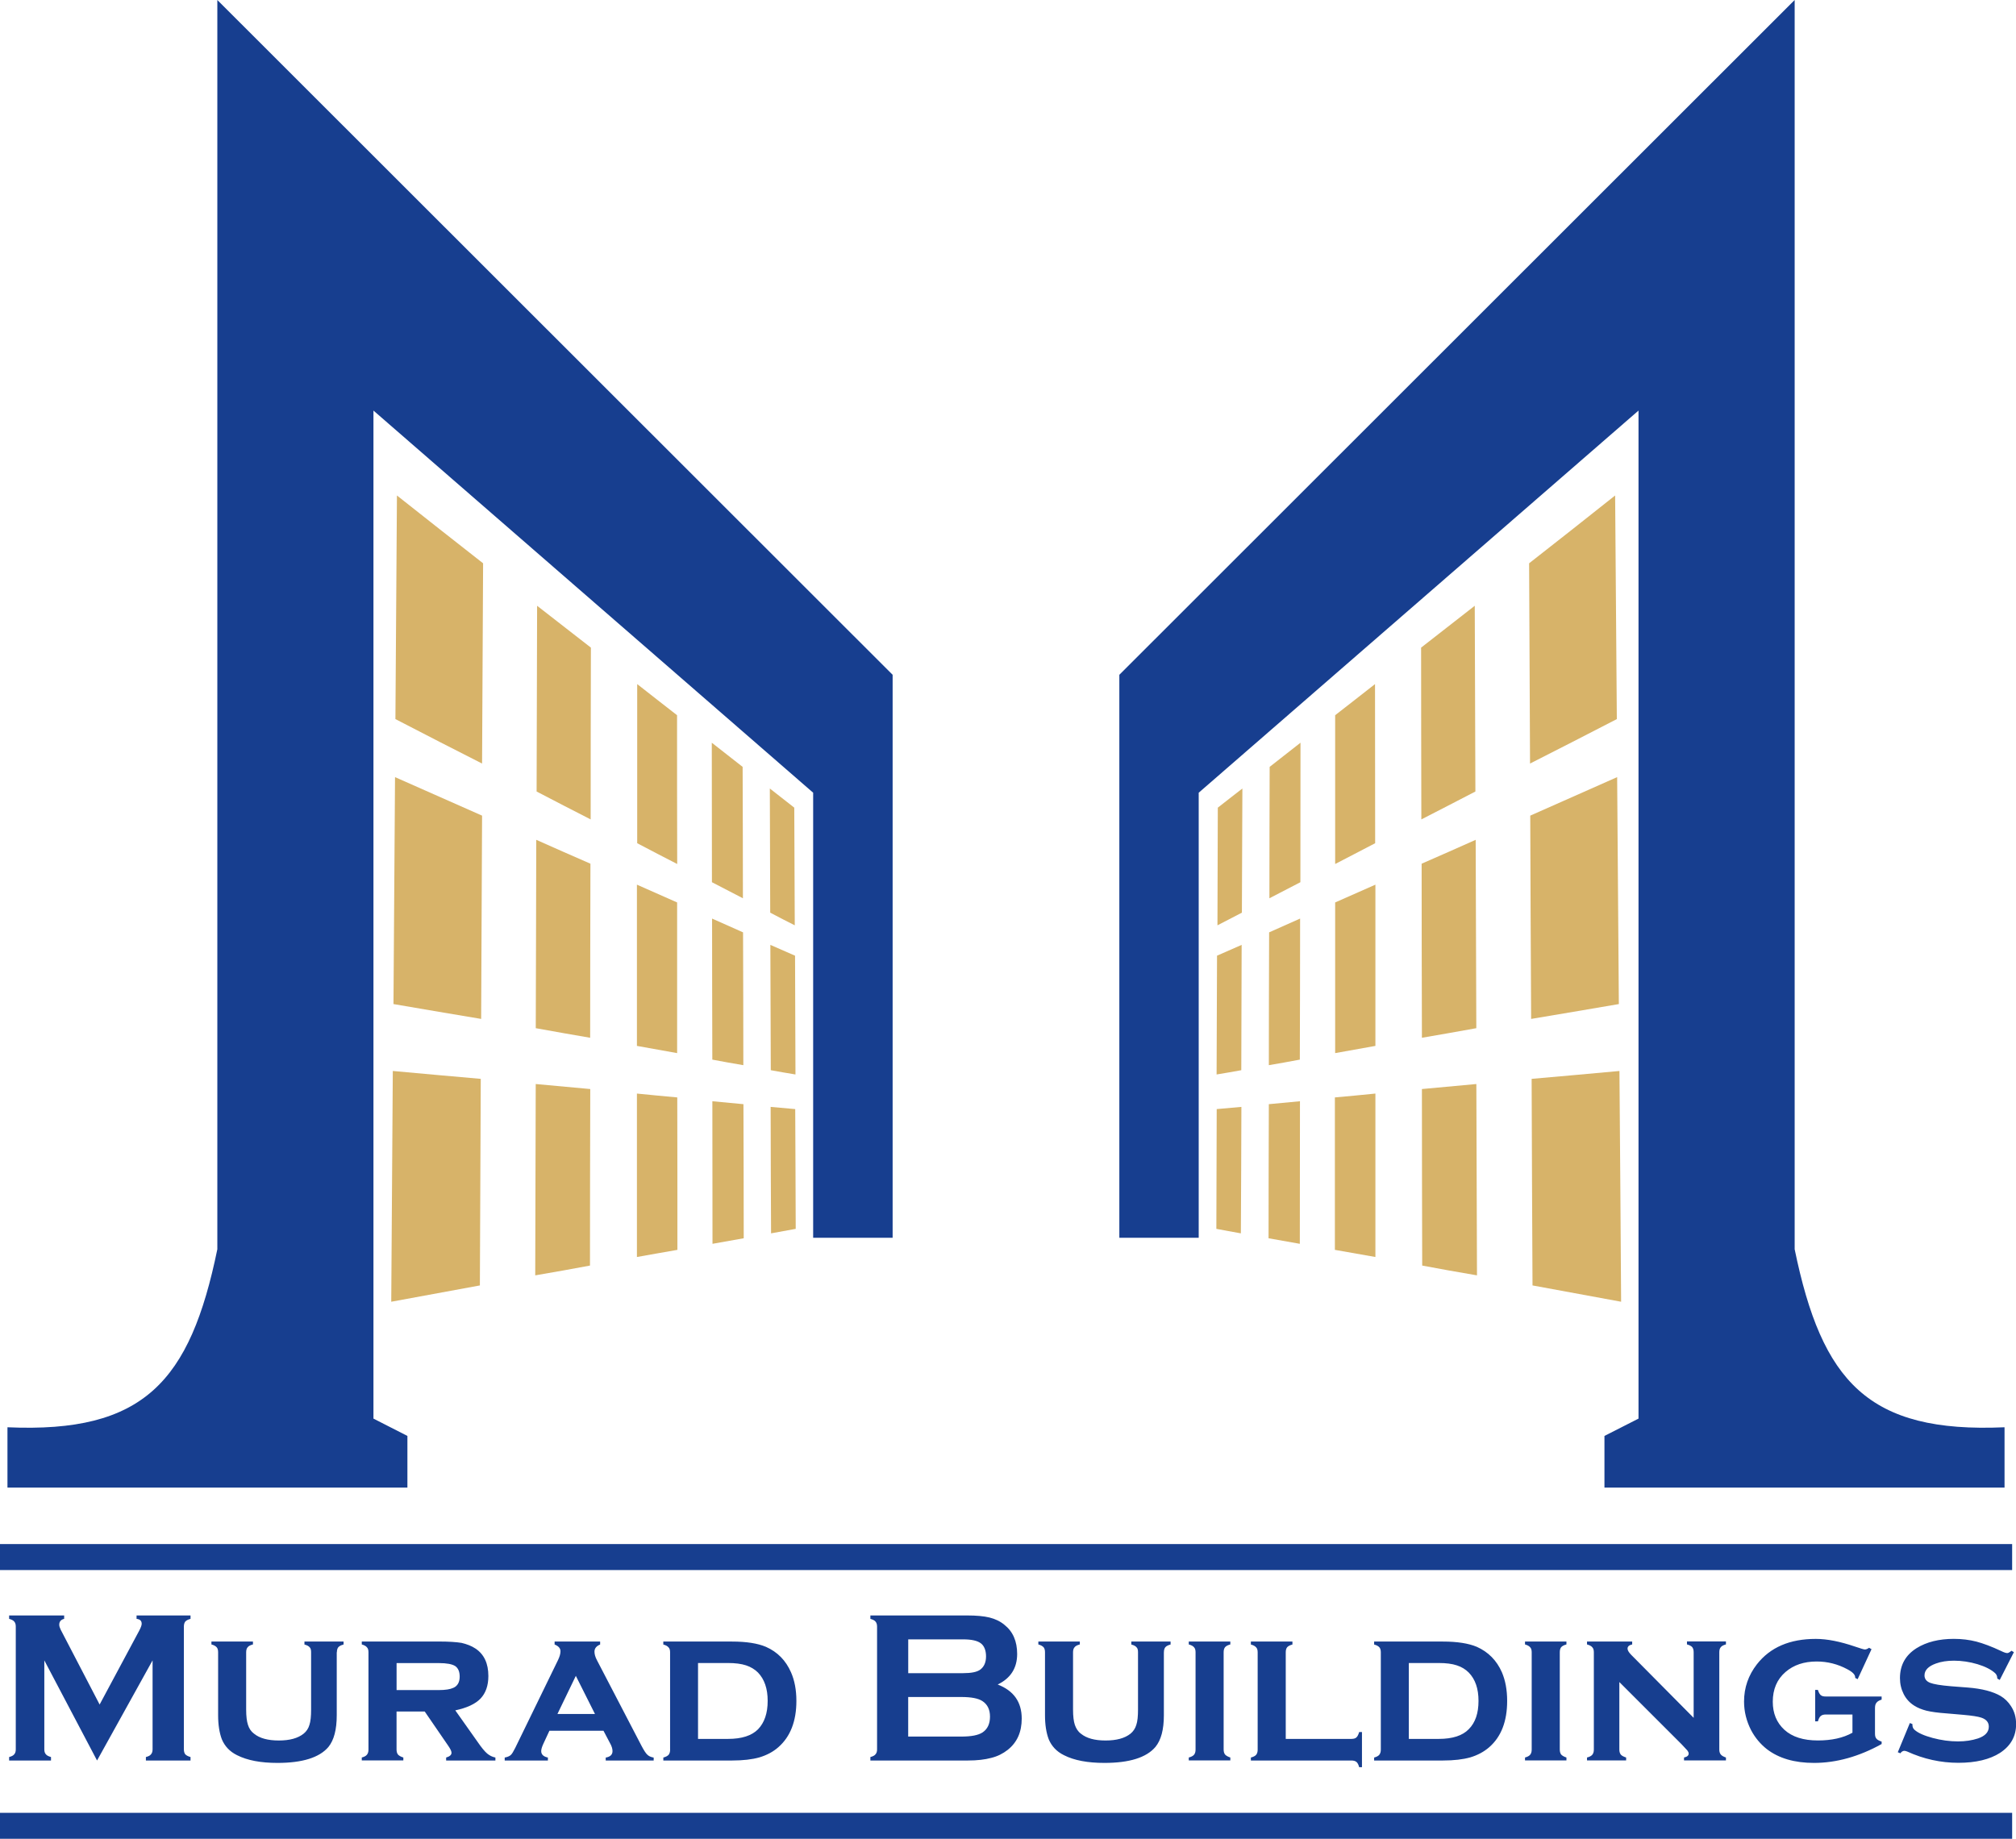 <svg width="57" height="52" viewBox="0 0 57 52" fill="none" xmlns="http://www.w3.org/2000/svg">
<g clip-path="url(#clip0_2347_4910)">
<path fill-rule="evenodd" clip-rule="evenodd" d="M6.145 0V35.329C5.374 39.073 4.068 40.534 0.211 40.363V42.069H11.519V40.608C11.198 40.443 10.879 40.283 10.559 40.118V11.611L22.991 22.418V35.004H25.238V19.083L6.145 0Z" fill="#173E8F"/>
<path fill-rule="evenodd" clip-rule="evenodd" d="M13.659 15.93C13.648 17.811 13.641 19.699 13.63 21.593C12.87 21.206 12.048 20.788 11.18 20.336C11.194 18.221 11.209 16.113 11.223 14.012C12.089 14.699 12.904 15.338 13.659 15.93Z" fill="#D7B369"/>
<path fill-rule="evenodd" clip-rule="evenodd" d="M16.707 18.314C16.703 19.933 16.7 21.548 16.7 23.173C16.216 22.924 15.707 22.665 15.172 22.384C15.176 20.628 15.183 18.877 15.186 17.131C15.721 17.547 16.226 17.942 16.706 18.314H16.707Z" fill="#D7B369"/>
<path fill-rule="evenodd" clip-rule="evenodd" d="M19.143 20.226C19.143 21.622 19.143 23.028 19.147 24.434C18.787 24.247 18.406 24.054 18.016 23.846V19.346C18.404 19.652 18.783 19.945 19.143 20.226Z" fill="#D7B369"/>
<path fill-rule="evenodd" clip-rule="evenodd" d="M20.997 21.687C21.001 22.922 21.005 24.16 21.005 25.403C20.725 25.257 20.434 25.106 20.129 24.949C20.129 23.634 20.125 22.315 20.125 21.004C20.426 21.241 20.714 21.468 20.997 21.687Z" fill="#D7B369"/>
<path fill-rule="evenodd" clip-rule="evenodd" d="M22.457 22.84C22.461 23.947 22.465 25.058 22.471 26.168C22.245 26.055 22.013 25.935 21.777 25.81C21.773 24.637 21.77 23.464 21.766 22.299C22.002 22.486 22.235 22.664 22.457 22.84Z" fill="#D7B369"/>
<path fill-rule="evenodd" clip-rule="evenodd" d="M13.63 23.064C13.622 24.974 13.612 26.893 13.604 28.815C12.83 28.688 12.009 28.545 11.125 28.395C11.139 26.24 11.155 24.106 11.169 21.977C12.045 22.367 12.863 22.729 13.63 23.066V23.064Z" fill="#D7B369"/>
<path fill-rule="evenodd" clip-rule="evenodd" d="M16.694 24.427C16.69 26.064 16.686 27.704 16.686 29.348C16.199 29.264 15.686 29.176 15.148 29.077C15.152 27.298 15.16 25.522 15.162 23.75C15.701 23.991 16.209 24.214 16.693 24.425L16.694 24.427Z" fill="#D7B369"/>
<path fill-rule="evenodd" clip-rule="evenodd" d="M19.145 25.523V29.782C18.782 29.717 18.404 29.651 18.008 29.578V25.018C18.404 25.193 18.779 25.36 19.145 25.521V25.523Z" fill="#D7B369"/>
<path fill-rule="evenodd" clip-rule="evenodd" d="M21.009 26.367C21.013 27.62 21.017 28.87 21.017 30.123C20.733 30.075 20.446 30.025 20.14 29.966C20.137 28.632 20.133 27.305 20.133 25.977C20.438 26.112 20.725 26.243 21.009 26.367Z" fill="#D7B369"/>
<path fill-rule="evenodd" clip-rule="evenodd" d="M22.479 27.029C22.483 28.15 22.487 29.269 22.491 30.386C22.265 30.35 22.037 30.309 21.793 30.265C21.789 29.078 21.785 27.897 21.781 26.721C22.021 26.826 22.251 26.928 22.479 27.027V27.029Z" fill="#D7B369"/>
<path fill-rule="evenodd" clip-rule="evenodd" d="M13.593 30.51C13.585 32.454 13.575 34.397 13.568 36.352C12.785 36.498 11.953 36.651 11.062 36.813C11.077 34.628 11.092 32.458 11.106 30.287C11.994 30.367 12.819 30.444 13.593 30.51Z" fill="#D7B369"/>
<path fill-rule="evenodd" clip-rule="evenodd" d="M16.689 30.799C16.685 32.458 16.681 34.124 16.681 35.79C16.19 35.881 15.674 35.977 15.133 36.067C15.137 34.259 15.144 32.453 15.147 30.656C15.688 30.704 16.201 30.752 16.689 30.798V30.799Z" fill="#D7B369"/>
<path fill-rule="evenodd" clip-rule="evenodd" d="M19.149 31.035C19.153 32.467 19.153 33.907 19.153 35.346C18.786 35.408 18.408 35.478 18.008 35.548V30.926C18.408 30.966 18.786 31.003 19.149 31.035Z" fill="#D7B369"/>
<path fill-rule="evenodd" clip-rule="evenodd" d="M21.02 31.226C21.024 32.487 21.028 33.755 21.028 35.018C20.745 35.07 20.454 35.12 20.145 35.175C20.145 33.827 20.141 32.479 20.141 31.143C20.446 31.172 20.737 31.198 21.02 31.226Z" fill="#D7B369"/>
<path fill-rule="evenodd" clip-rule="evenodd" d="M22.484 31.365C22.488 32.498 22.496 33.623 22.498 34.752C22.273 34.795 22.037 34.836 21.801 34.879C21.797 33.684 21.789 32.494 21.789 31.303C22.025 31.325 22.259 31.347 22.483 31.365H22.484Z" fill="#D7B369"/>
<path fill-rule="evenodd" clip-rule="evenodd" d="M50.742 0V35.329C51.513 39.073 52.815 40.534 56.676 40.363V42.069H45.364V40.608C45.685 40.443 46.008 40.283 46.327 40.118V11.611L33.892 22.418V35.004H31.648V19.083L50.742 0Z" fill="#173E8F"/>
<path fill-rule="evenodd" clip-rule="evenodd" d="M43.234 15.93C43.242 17.811 43.252 19.699 43.26 21.593C44.023 21.206 44.842 20.788 45.714 20.336C45.7 18.221 45.68 16.113 45.666 14.012C44.804 14.699 43.99 15.338 43.234 15.93Z" fill="#D7B369"/>
<path fill-rule="evenodd" clip-rule="evenodd" d="M40.18 18.314C40.18 19.933 40.184 21.548 40.187 23.173C40.667 22.924 41.18 22.665 41.715 22.384C41.707 20.628 41.705 18.877 41.697 17.131C41.166 17.547 40.657 17.942 40.181 18.314H40.18Z" fill="#D7B369"/>
<path fill-rule="evenodd" clip-rule="evenodd" d="M37.75 20.226V24.434C38.107 24.247 38.487 24.054 38.881 23.846C38.881 22.345 38.877 20.84 38.877 19.346C38.489 19.652 38.11 19.945 37.75 20.226Z" fill="#D7B369"/>
<path fill-rule="evenodd" clip-rule="evenodd" d="M35.898 21.687C35.895 22.922 35.891 24.16 35.891 25.403C36.17 25.257 36.461 25.106 36.767 24.949C36.767 23.634 36.77 22.315 36.77 21.004C36.469 21.241 36.178 21.468 35.898 21.687Z" fill="#D7B369"/>
<path fill-rule="evenodd" clip-rule="evenodd" d="M34.432 22.84C34.428 23.947 34.424 25.058 34.422 26.168C34.644 26.055 34.876 25.935 35.113 25.81C35.117 24.637 35.121 23.464 35.127 22.299C34.888 22.486 34.655 22.664 34.433 22.84H34.432Z" fill="#D7B369"/>
<path fill-rule="evenodd" clip-rule="evenodd" d="M43.266 23.064C43.273 24.974 43.28 26.893 43.291 28.815C44.062 28.688 44.887 28.545 45.771 28.395C45.757 26.24 45.741 24.106 45.723 21.977C44.847 22.367 44.029 22.729 43.266 23.066V23.064Z" fill="#D7B369"/>
<path fill-rule="evenodd" clip-rule="evenodd" d="M40.195 24.427C40.195 26.064 40.199 27.704 40.203 29.348C40.687 29.264 41.203 29.176 41.741 29.077C41.733 27.298 41.731 25.522 41.723 23.75C41.188 23.991 40.676 24.214 40.195 24.425V24.427Z" fill="#D7B369"/>
<path fill-rule="evenodd" clip-rule="evenodd" d="M37.75 25.523V29.782C38.114 29.717 38.491 29.651 38.888 29.578V25.018C38.491 25.193 38.113 25.36 37.75 25.521V25.523Z" fill="#D7B369"/>
<path fill-rule="evenodd" clip-rule="evenodd" d="M35.883 26.367C35.879 27.62 35.875 28.87 35.875 30.123C36.155 30.075 36.446 30.025 36.751 29.966C36.755 28.632 36.759 27.305 36.759 25.977C36.453 26.112 36.166 26.243 35.883 26.367Z" fill="#D7B369"/>
<path fill-rule="evenodd" clip-rule="evenodd" d="M34.41 27.029C34.406 28.15 34.402 29.269 34.398 30.386C34.624 30.35 34.852 30.309 35.096 30.265C35.1 29.078 35.104 27.897 35.106 26.721C34.867 26.826 34.637 26.928 34.409 27.027L34.41 27.029Z" fill="#D7B369"/>
<path fill-rule="evenodd" clip-rule="evenodd" d="M43.305 30.51C43.312 32.454 43.319 34.397 43.33 36.352C44.113 36.498 44.945 36.651 45.835 36.813C45.821 34.628 45.806 32.458 45.788 30.287C44.904 30.367 44.079 30.444 43.305 30.51Z" fill="#D7B369"/>
<path fill-rule="evenodd" clip-rule="evenodd" d="M40.203 30.799C40.203 32.458 40.207 34.124 40.211 35.79C40.698 35.881 41.218 35.977 41.76 36.067C41.756 34.259 41.75 32.453 41.742 30.656C41.204 30.704 40.688 30.752 40.204 30.798L40.203 30.799Z" fill="#D7B369"/>
<path fill-rule="evenodd" clip-rule="evenodd" d="M37.742 31.035V35.346C38.105 35.408 38.487 35.478 38.888 35.548V30.926C38.487 30.966 38.109 31.003 37.742 31.035Z" fill="#D7B369"/>
<path fill-rule="evenodd" clip-rule="evenodd" d="M35.875 31.226C35.871 32.487 35.867 33.755 35.867 35.018C36.151 35.07 36.442 35.12 36.751 35.175C36.751 33.827 36.755 32.479 36.755 31.143C36.45 31.172 36.158 31.198 35.875 31.226Z" fill="#D7B369"/>
<path fill-rule="evenodd" clip-rule="evenodd" d="M34.401 31.365C34.397 32.498 34.393 33.623 34.391 34.752C34.612 34.795 34.849 34.836 35.084 34.879C35.092 33.684 35.095 32.494 35.099 31.303C34.859 31.325 34.627 31.347 34.401 31.365Z" fill="#D7B369"/>
<path fill-rule="evenodd" clip-rule="evenodd" d="M19.738 49.176H20.585C20.974 49.176 21.254 49.084 21.432 48.905C21.614 48.716 21.705 48.449 21.705 48.101C21.705 47.753 21.614 47.491 21.432 47.3C21.341 47.209 21.225 47.139 21.093 47.096C20.959 47.052 20.788 47.03 20.584 47.03H19.736V49.175L19.738 49.176ZM18.946 49.48V46.726C18.946 46.664 18.932 46.616 18.902 46.587C18.873 46.553 18.826 46.525 18.754 46.507V46.423H20.698C21.106 46.423 21.422 46.474 21.655 46.572C21.986 46.718 22.218 46.959 22.364 47.291C22.466 47.522 22.517 47.791 22.517 48.102C22.517 48.676 22.346 49.114 22.008 49.41C21.859 49.542 21.677 49.637 21.47 49.699C21.266 49.757 21.009 49.787 20.7 49.787H18.755V49.703C18.824 49.685 18.874 49.659 18.904 49.626C18.933 49.59 18.947 49.542 18.947 49.48H18.946ZM16.822 48.471L16.281 47.393L15.761 48.471H16.823H16.822ZM17.062 48.946H15.534L15.364 49.311C15.324 49.399 15.302 49.468 15.302 49.52C15.302 49.615 15.364 49.677 15.491 49.703V49.787H14.27V49.703C14.347 49.689 14.4 49.667 14.44 49.633C14.476 49.601 14.517 49.532 14.567 49.432L15.778 46.945C15.822 46.853 15.847 46.77 15.847 46.696C15.847 46.616 15.792 46.55 15.681 46.507V46.423H16.968V46.507C16.863 46.55 16.808 46.616 16.808 46.708C16.808 46.781 16.83 46.861 16.881 46.956L18.136 49.368C18.205 49.499 18.259 49.583 18.3 49.62C18.339 49.66 18.397 49.69 18.482 49.704V49.788H17.126V49.704C17.257 49.682 17.318 49.62 17.318 49.521C17.318 49.459 17.297 49.382 17.245 49.291L17.063 48.946H17.062ZM11.212 47.795H12.411C12.593 47.795 12.728 47.773 12.815 47.733C12.936 47.682 12.997 47.572 12.997 47.415C12.997 47.273 12.954 47.174 12.87 47.116C12.783 47.061 12.63 47.032 12.412 47.032H11.213V47.795H11.212ZM11.212 48.401V49.475C11.212 49.537 11.226 49.584 11.252 49.618C11.281 49.65 11.331 49.68 11.404 49.702V49.785H10.229V49.702C10.299 49.684 10.346 49.658 10.374 49.624C10.404 49.588 10.418 49.541 10.418 49.479V46.724C10.418 46.663 10.404 46.615 10.374 46.585C10.348 46.552 10.297 46.523 10.229 46.505V46.422H12.403C12.687 46.422 12.901 46.436 13.051 46.461C13.196 46.495 13.331 46.545 13.447 46.623C13.687 46.784 13.808 47.043 13.808 47.397C13.808 47.672 13.731 47.883 13.586 48.036C13.437 48.19 13.2 48.299 12.873 48.369L13.501 49.257C13.614 49.422 13.705 49.532 13.774 49.59C13.844 49.648 13.919 49.685 14.007 49.703V49.787H12.614V49.703C12.715 49.673 12.766 49.629 12.766 49.568C12.766 49.524 12.734 49.458 12.671 49.367L12.009 48.402H11.209L11.212 48.401ZM9.521 46.724V48.507C9.521 48.915 9.442 49.212 9.285 49.405C9.031 49.704 8.55 49.855 7.846 49.855C7.374 49.855 6.996 49.785 6.701 49.636C6.494 49.534 6.352 49.379 6.272 49.186C6.203 49.003 6.167 48.776 6.167 48.507V46.724C6.167 46.663 6.153 46.615 6.127 46.585C6.098 46.552 6.05 46.523 5.978 46.505V46.422H7.152V46.505C7.079 46.523 7.029 46.549 7.003 46.583C6.974 46.615 6.96 46.663 6.96 46.726V48.348C6.96 48.535 6.978 48.681 7.011 48.779C7.043 48.881 7.098 48.966 7.182 49.028C7.342 49.159 7.578 49.221 7.883 49.221C8.188 49.221 8.421 49.159 8.585 49.028C8.662 48.966 8.72 48.882 8.749 48.779C8.782 48.681 8.796 48.534 8.796 48.348V46.726C8.796 46.664 8.786 46.616 8.757 46.587C8.731 46.553 8.68 46.525 8.608 46.507V46.423H9.714V46.507C9.644 46.525 9.594 46.55 9.565 46.584C9.539 46.616 9.525 46.664 9.525 46.727L9.521 46.724ZM2.744 49.787L1.253 46.955V49.472C1.253 49.534 1.267 49.578 1.297 49.611C1.322 49.644 1.372 49.669 1.442 49.689V49.787H0.258V49.689C0.327 49.671 0.378 49.645 0.403 49.611C0.432 49.578 0.446 49.534 0.446 49.472V45.998C0.446 45.936 0.432 45.892 0.403 45.858C0.377 45.825 0.327 45.8 0.258 45.781V45.685H1.814V45.781C1.723 45.803 1.675 45.858 1.675 45.946C1.675 45.986 1.689 46.03 1.715 46.085L2.817 48.204L3.933 46.121C3.984 46.026 4.006 45.96 4.006 45.92C4.006 45.836 3.958 45.792 3.861 45.781V45.685H5.387V45.781C5.318 45.799 5.268 45.825 5.238 45.858C5.213 45.892 5.199 45.936 5.199 45.998V49.472C5.199 49.534 5.213 49.578 5.238 49.611C5.268 49.644 5.318 49.669 5.387 49.689V49.787H4.125V49.689C4.194 49.671 4.242 49.649 4.27 49.611C4.299 49.578 4.314 49.534 4.314 49.472V46.955L2.744 49.787Z" fill="#173E8F"/>
<path fill-rule="evenodd" clip-rule="evenodd" d="M56.94 46.724L56.54 47.509L56.471 47.469C56.471 47.404 56.449 47.352 56.409 47.316C56.296 47.214 56.129 47.129 55.911 47.063C55.693 46.998 55.468 46.964 55.246 46.964C55.053 46.964 54.883 46.99 54.736 47.044C54.522 47.121 54.413 47.233 54.413 47.38C54.413 47.478 54.467 47.548 54.57 47.589C54.671 47.629 54.871 47.663 55.162 47.687L55.632 47.723C56.042 47.755 56.351 47.837 56.567 47.964C56.684 48.034 56.781 48.129 56.858 48.249C56.957 48.399 57.003 48.567 57.003 48.757C57.003 49.1 56.854 49.37 56.549 49.571C56.258 49.757 55.865 49.852 55.371 49.852C54.877 49.852 54.39 49.747 53.921 49.532C53.891 49.521 53.863 49.513 53.844 49.513C53.804 49.513 53.764 49.535 53.731 49.583L53.658 49.553L53.999 48.727L54.072 48.757V48.783C54.072 48.838 54.09 48.882 54.13 48.918C54.227 49.006 54.399 49.083 54.643 49.149C54.886 49.214 55.126 49.247 55.362 49.247C55.573 49.247 55.759 49.217 55.925 49.163C56.129 49.093 56.231 48.984 56.231 48.83C56.231 48.707 56.161 48.623 56.02 48.575C55.925 48.543 55.755 48.517 55.507 48.495L55.042 48.455C54.79 48.437 54.602 48.411 54.467 48.378C54.336 48.344 54.219 48.298 54.122 48.235C53.995 48.155 53.896 48.048 53.825 47.91C53.755 47.771 53.719 47.621 53.719 47.458C53.719 47.089 53.876 46.807 54.189 46.61C54.472 46.434 54.825 46.347 55.243 46.347C55.469 46.347 55.679 46.373 55.879 46.424C56.075 46.476 56.309 46.563 56.581 46.691C56.66 46.731 56.719 46.749 56.752 46.749C56.781 46.749 56.821 46.727 56.871 46.683L56.94 46.723V46.724ZM52.376 48.486H51.623C51.558 48.486 51.511 48.5 51.478 48.53C51.445 48.556 51.421 48.606 51.399 48.68H51.322V47.791H51.399C51.421 47.861 51.446 47.909 51.478 47.937C51.512 47.967 51.558 47.977 51.623 47.977H53.201V48.065C53.132 48.087 53.081 48.116 53.056 48.152C53.023 48.188 53.013 48.244 53.013 48.313V49.026C53.013 49.088 53.023 49.136 53.056 49.172C53.082 49.204 53.133 49.23 53.201 49.252V49.321C52.561 49.676 51.921 49.855 51.289 49.855C50.74 49.855 50.296 49.727 49.955 49.465C49.773 49.321 49.624 49.144 49.511 48.931C49.38 48.676 49.311 48.405 49.311 48.12C49.311 47.726 49.434 47.375 49.675 47.065C50.05 46.587 50.602 46.348 51.34 46.348C51.659 46.348 52.028 46.422 52.442 46.563C52.606 46.619 52.7 46.647 52.725 46.647C52.761 46.647 52.798 46.633 52.846 46.599L52.915 46.639L52.523 47.487L52.453 47.451V47.433C52.453 47.36 52.38 47.284 52.231 47.206C51.962 47.061 51.671 46.987 51.363 46.987C51.007 46.987 50.713 47.085 50.483 47.284C50.243 47.491 50.123 47.773 50.123 48.124C50.123 48.453 50.232 48.716 50.45 48.917C50.675 49.122 50.991 49.22 51.399 49.22C51.784 49.22 52.112 49.15 52.376 49.001V48.485V48.486ZM45.785 47.569V49.476C45.785 49.538 45.799 49.586 45.828 49.622C45.858 49.654 45.908 49.68 45.977 49.702V49.785H44.871V49.702C44.945 49.684 44.991 49.658 45.02 49.624C45.05 49.588 45.064 49.541 45.064 49.479V46.724C45.064 46.663 45.05 46.615 45.02 46.585C44.995 46.552 44.943 46.523 44.871 46.505V46.422H46.148V46.505C46.06 46.523 46.017 46.563 46.017 46.623C46.017 46.67 46.05 46.724 46.112 46.79L47.886 48.58V46.724C47.886 46.663 47.872 46.615 47.846 46.581C47.816 46.548 47.769 46.523 47.697 46.504V46.42H48.799V46.504C48.73 46.522 48.68 46.548 48.654 46.581C48.625 46.614 48.611 46.661 48.611 46.724V49.475C48.611 49.537 48.625 49.584 48.654 49.618C48.68 49.65 48.731 49.68 48.799 49.702V49.785H47.614V49.702C47.701 49.684 47.745 49.646 47.745 49.592C47.745 49.562 47.731 49.534 47.709 49.504C47.683 49.475 47.629 49.417 47.546 49.329L45.786 47.569H45.785ZM44.101 46.724V49.475C44.101 49.537 44.115 49.584 44.14 49.618C44.17 49.65 44.22 49.68 44.289 49.702V49.785H43.118V49.702C43.187 49.684 43.235 49.658 43.263 49.624C43.293 49.588 43.307 49.541 43.307 49.479V46.724C43.307 46.663 43.293 46.615 43.263 46.585C43.237 46.552 43.186 46.523 43.118 46.505V46.422H44.289V46.505C44.22 46.523 44.17 46.549 44.14 46.583C44.115 46.615 44.101 46.663 44.101 46.726V46.724ZM39.833 49.176H40.68C41.068 49.176 41.352 49.084 41.528 48.901C41.714 48.714 41.803 48.449 41.803 48.101C41.803 47.753 41.712 47.491 41.528 47.3C41.437 47.209 41.324 47.139 41.189 47.096C41.058 47.052 40.888 47.03 40.68 47.03H39.833V49.175V49.176ZM39.041 49.48V46.726C39.041 46.664 39.026 46.616 39.001 46.587C38.971 46.553 38.924 46.525 38.852 46.507V46.423H40.798C41.202 46.423 41.521 46.474 41.755 46.572C42.082 46.718 42.318 46.959 42.464 47.291C42.563 47.522 42.613 47.791 42.613 48.102C42.613 48.676 42.446 49.114 42.107 49.41C41.955 49.542 41.776 49.637 41.569 49.699C41.361 49.757 41.107 49.787 40.798 49.787H38.852V49.703C38.921 49.685 38.969 49.659 38.997 49.626C39.026 49.59 39.041 49.542 39.041 49.48ZM36.353 49.176H38.208C38.273 49.176 38.321 49.162 38.349 49.136C38.383 49.106 38.407 49.056 38.429 48.982H38.508V49.976H38.429C38.411 49.907 38.385 49.855 38.352 49.827C38.318 49.801 38.272 49.787 38.207 49.787H35.367V49.703C35.436 49.685 35.488 49.659 35.516 49.626C35.545 49.59 35.559 49.542 35.559 49.48V46.726C35.559 46.664 35.545 46.616 35.516 46.587C35.486 46.553 35.439 46.525 35.367 46.507V46.423H36.542V46.507C36.473 46.525 36.423 46.55 36.393 46.584C36.367 46.616 36.353 46.664 36.353 46.727V49.178V49.176ZM34.597 46.724V49.475C34.597 49.537 34.611 49.584 34.637 49.618C34.667 49.65 34.717 49.68 34.786 49.702V49.785H33.611V49.702C33.684 49.684 33.73 49.658 33.76 49.624C33.789 49.588 33.803 49.541 33.803 49.479V46.724C33.803 46.663 33.789 46.615 33.76 46.585C33.734 46.552 33.683 46.523 33.611 46.505V46.422H34.786V46.505C34.717 46.523 34.665 46.549 34.637 46.583C34.611 46.615 34.597 46.663 34.597 46.726V46.724ZM32.907 46.724V48.507C32.907 48.915 32.827 49.212 32.667 49.405C32.413 49.704 31.932 49.855 31.227 49.855C30.755 49.855 30.372 49.785 30.081 49.636C29.873 49.534 29.732 49.379 29.651 49.186C29.582 49.003 29.546 48.776 29.546 48.507V46.724C29.546 46.663 29.532 46.615 29.507 46.585C29.477 46.552 29.427 46.523 29.358 46.505V46.422H30.531V46.505C30.458 46.523 30.408 46.549 30.383 46.583C30.353 46.615 30.339 46.663 30.339 46.726V48.348C30.339 48.535 30.357 48.681 30.39 48.779C30.424 48.878 30.477 48.966 30.561 49.028C30.721 49.159 30.953 49.221 31.259 49.221C31.564 49.221 31.8 49.159 31.964 49.028C32.041 48.966 32.099 48.878 32.128 48.779C32.162 48.681 32.176 48.534 32.176 48.348V46.726C32.176 46.664 32.166 46.616 32.136 46.587C32.11 46.553 32.059 46.525 31.987 46.507V46.423H33.097V46.507C33.028 46.525 32.976 46.55 32.948 46.584C32.922 46.616 32.908 46.664 32.908 46.727L32.907 46.724ZM25.678 49.11H27.176C27.456 49.11 27.656 49.074 27.78 48.993C27.919 48.901 27.991 48.752 27.991 48.547C27.991 48.342 27.917 48.2 27.78 48.109C27.661 48.029 27.461 47.991 27.176 47.991H25.678V49.109V49.11ZM25.678 47.317H27.227C27.463 47.317 27.628 47.285 27.722 47.212C27.824 47.132 27.879 47.011 27.879 46.843C27.879 46.675 27.828 46.543 27.73 46.471C27.631 46.397 27.465 46.361 27.229 46.361H25.679V47.319L25.678 47.317ZM28.209 47.638C28.663 47.813 28.888 48.134 28.888 48.602C28.888 48.982 28.758 49.275 28.492 49.486C28.357 49.592 28.205 49.669 28.026 49.713C27.848 49.761 27.63 49.787 27.368 49.787H24.609V49.689C24.679 49.671 24.73 49.645 24.754 49.611C24.784 49.578 24.798 49.534 24.798 49.472V46.001C24.798 45.94 24.784 45.892 24.754 45.858C24.729 45.825 24.677 45.8 24.609 45.781V45.685H27.344C27.606 45.685 27.816 45.704 27.976 45.743C28.137 45.783 28.278 45.849 28.398 45.949C28.638 46.138 28.759 46.413 28.759 46.775C28.759 47.173 28.573 47.462 28.21 47.637L28.209 47.638Z" fill="#173E8F"/>
<path d="M56.891 43.666H0V44.401H56.891V43.666Z" fill="#173E8F"/>
<path d="M56.891 51.266H0V52H56.891V51.266Z" fill="#173E8F"/>
</g>
<defs>
<clipPath id="clip0_2347_4910">
<rect width="57" height="52" fill="white"/>
</clipPath>
</defs>
</svg>
